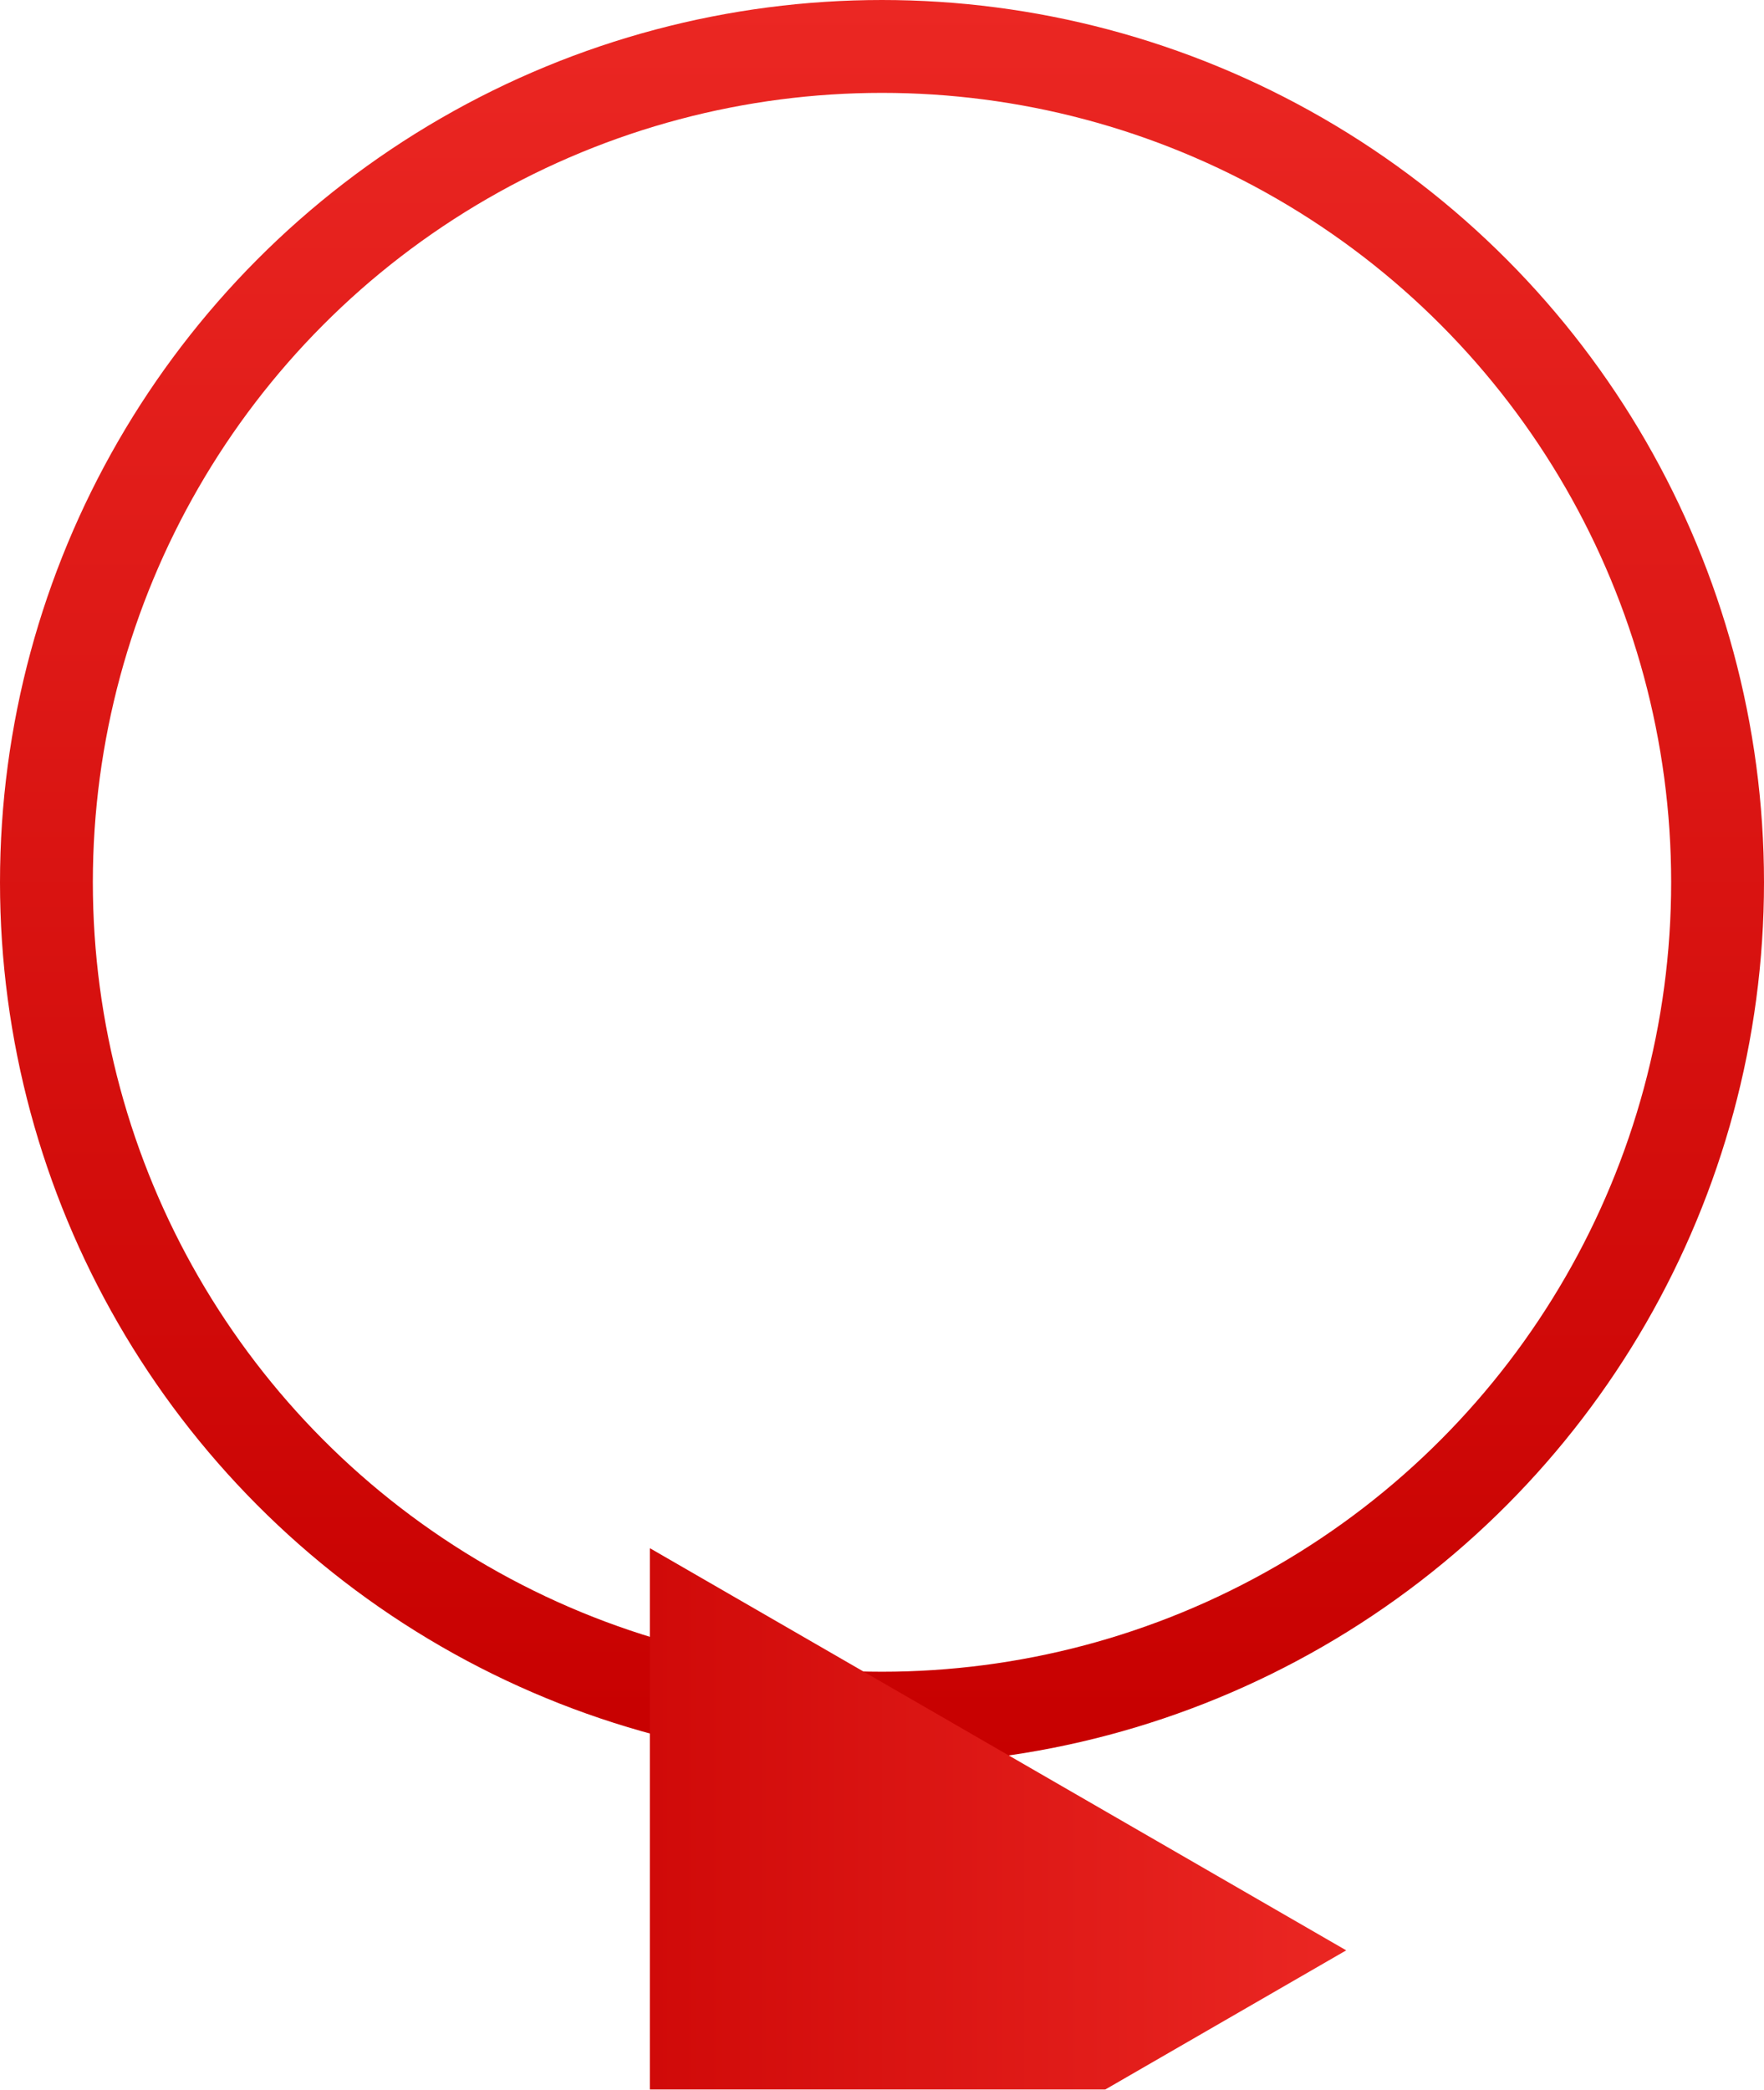<svg width="114" height="135" viewBox="0 0 114 135" fill="none" xmlns="http://www.w3.org/2000/svg">
<circle cx="57" cy="57" r="54" stroke="url(#paint0_linear_1_1717)" stroke-width="6"/>
<g filter="url(#filter0_ddddd_1_1717)">
<path d="M87 57L42 82.981V31.019L87 57Z" fill="url(#paint1_linear_1_1717)"/>
</g>
<defs>
<filter id="filter0_ddddd_1_1717" x="27" y="28.019" width="75" height="106.962" filterUnits="userSpaceOnUse" color-interpolation-filters="sRGB">
<feFlood flood-opacity="0" result="BackgroundImageFix"/>
<feColorMatrix in="SourceAlpha" type="matrix" values="0 0 0 0 0 0 0 0 0 0 0 0 0 0 0 0 0 0 127 0" result="hardAlpha"/>
<feOffset/>
<feColorMatrix type="matrix" values="0 0 0 0 0 0 0 0 0 0 0 0 0 0 0 0 0 0 0.15 0"/>
<feBlend mode="normal" in2="BackgroundImageFix" result="effect1_dropShadow_1_1717"/>
<feColorMatrix in="SourceAlpha" type="matrix" values="0 0 0 0 0 0 0 0 0 0 0 0 0 0 0 0 0 0 127 0" result="hardAlpha"/>
<feOffset dy="2"/>
<feGaussianBlur stdDeviation="2.5"/>
<feColorMatrix type="matrix" values="0 0 0 0 0 0 0 0 0 0 0 0 0 0 0 0 0 0 0.15 0"/>
<feBlend mode="normal" in2="effect1_dropShadow_1_1717" result="effect2_dropShadow_1_1717"/>
<feColorMatrix in="SourceAlpha" type="matrix" values="0 0 0 0 0 0 0 0 0 0 0 0 0 0 0 0 0 0 127 0" result="hardAlpha"/>
<feOffset dy="9"/>
<feGaussianBlur stdDeviation="4.5"/>
<feColorMatrix type="matrix" values="0 0 0 0 0 0 0 0 0 0 0 0 0 0 0 0 0 0 0.13 0"/>
<feBlend mode="normal" in2="effect2_dropShadow_1_1717" result="effect3_dropShadow_1_1717"/>
<feColorMatrix in="SourceAlpha" type="matrix" values="0 0 0 0 0 0 0 0 0 0 0 0 0 0 0 0 0 0 127 0" result="hardAlpha"/>
<feOffset dy="21"/>
<feGaussianBlur stdDeviation="6.5"/>
<feColorMatrix type="matrix" values="0 0 0 0 0 0 0 0 0 0 0 0 0 0 0 0 0 0 0.08 0"/>
<feBlend mode="normal" in2="effect3_dropShadow_1_1717" result="effect4_dropShadow_1_1717"/>
<feColorMatrix in="SourceAlpha" type="matrix" values="0 0 0 0 0 0 0 0 0 0 0 0 0 0 0 0 0 0 127 0" result="hardAlpha"/>
<feOffset dy="37"/>
<feGaussianBlur stdDeviation="7.5"/>
<feColorMatrix type="matrix" values="0 0 0 0 0 0 0 0 0 0 0 0 0 0 0 0 0 0 0.02 0"/>
<feBlend mode="normal" in2="effect4_dropShadow_1_1717" result="effect5_dropShadow_1_1717"/>
<feBlend mode="normal" in="SourceGraphic" in2="effect5_dropShadow_1_1717" result="shape"/>
</filter>
<linearGradient id="paint0_linear_1_1717" x1="57" y1="0" x2="57" y2="114" gradientUnits="userSpaceOnUse">
<stop stop-color="#EB2723"/>
<stop offset="1" stop-color="#C70000"/>
</linearGradient>
<linearGradient id="paint1_linear_1_1717" x1="87" y1="57" x2="27" y2="57" gradientUnits="userSpaceOnUse">
<stop stop-color="#EB2723"/>
<stop offset="1" stop-color="#C70000"/>
</linearGradient>
</defs>
</svg>
